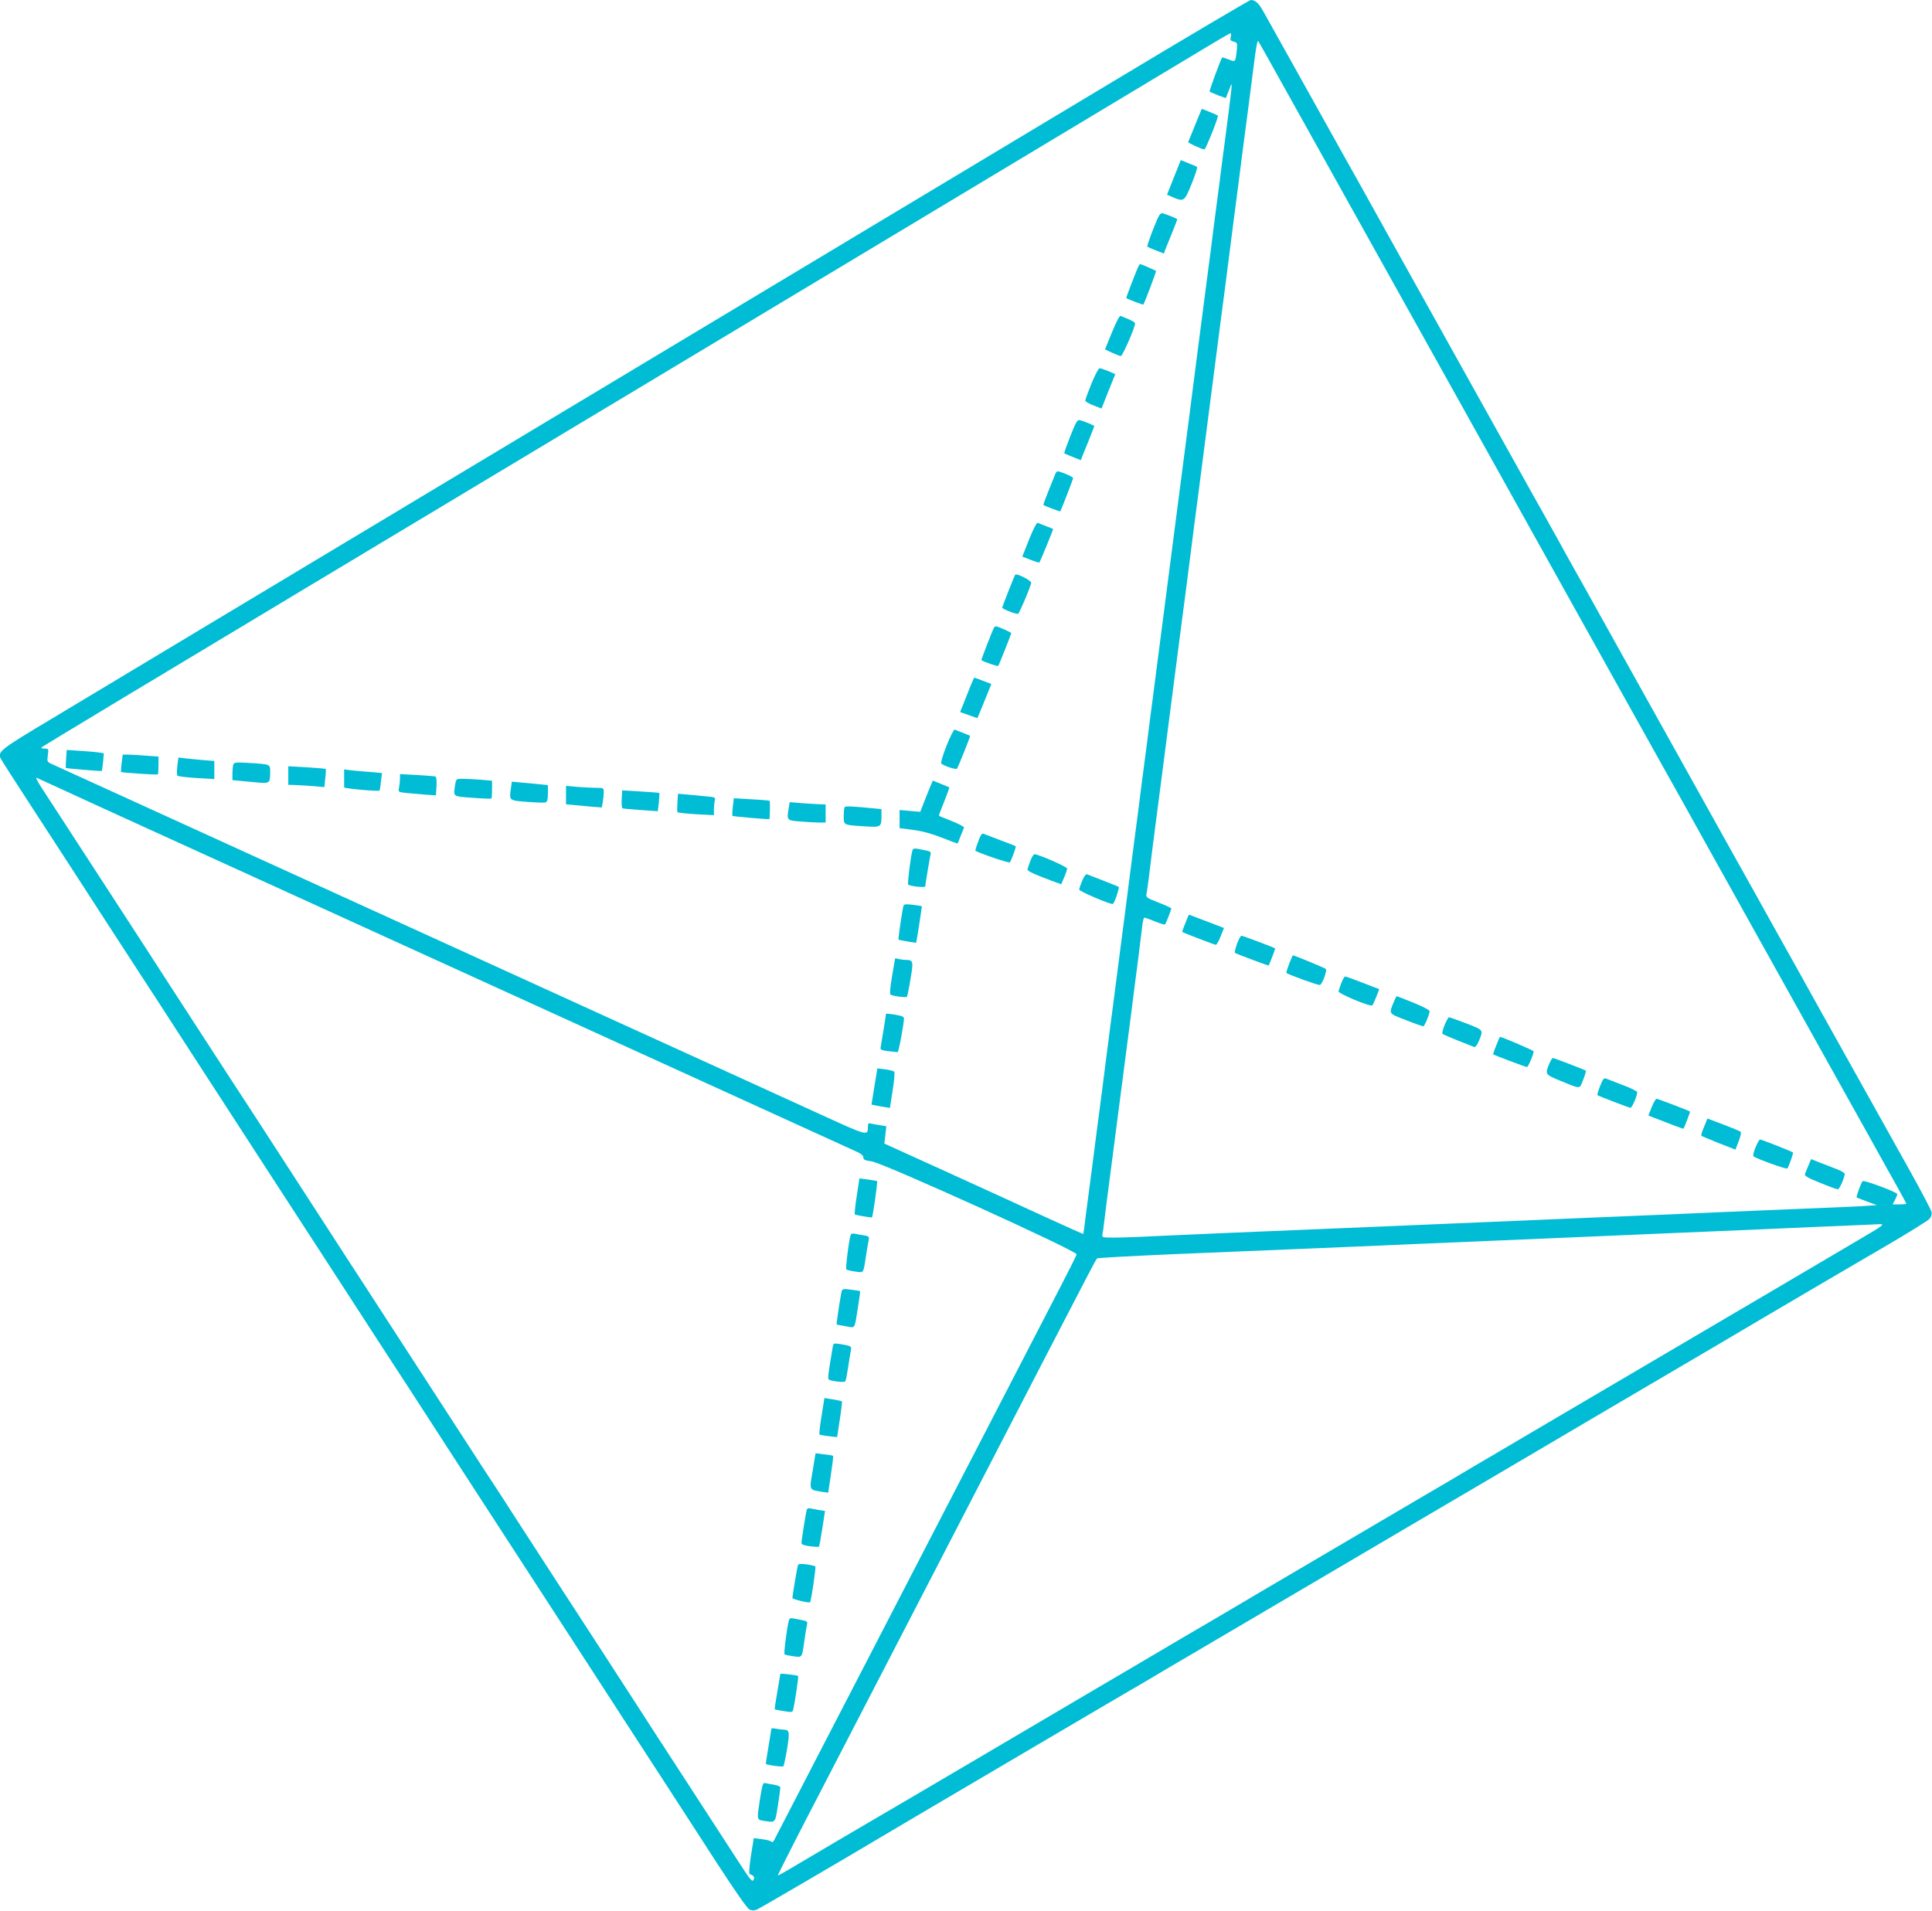 <?xml version="1.0" standalone="no"?>
<!DOCTYPE svg PUBLIC "-//W3C//DTD SVG 20010904//EN"
 "http://www.w3.org/TR/2001/REC-SVG-20010904/DTD/svg10.dtd">
<svg version="1.0" xmlns="http://www.w3.org/2000/svg"
 width="1280pt" height="1266pt" viewBox="0 0 1280 1266"
 preserveAspectRatio="xMidYMid meet">
<g transform="translate(0,1266) scale(0.1,-0.1)"
fill="#00bcd4" stroke="none">
<path d="M7384 12126 c-489 -293 -2198 -1320 -3799 -2281 -1600 -961 -3060
-1837 -3242 -1947 -338 -202 -357 -217 -340 -261 3 -8 103 -164 223 -348 192
-295 305 -469 489 -754 29 -44 110 -170 182 -280 72 -110 240 -369 373 -575
522 -805 632 -975 850 -1310 70 -107 178 -274 240 -370 133 -206 192 -296 367
-565 71 -110 176 -272 233 -360 57 -88 136 -209 175 -270 151 -232 531 -818
700 -1078 94 -145 487 -752 626 -965 52 -81 182 -281 288 -445 122 -188 202
-303 217 -309 18 -8 31 -8 51 1 24 11 572 331 823 481 108 64 280 166 1045
616 297 175 578 340 625 367 47 27 135 79 195 115 61 36 135 80 165 97 30 18
375 220 765 450 391 230 784 461 875 515 91 53 233 137 315 185 83 49 197 116
255 150 58 34 272 160 475 280 341 201 542 319 815 479 58 34 200 118 315 186
386 227 518 305 800 469 154 90 288 173 298 185 12 13 17 29 14 46 -3 14 -67
135 -142 270 -131 234 -220 393 -603 1080 -93 168 -222 400 -287 515 -64 116
-195 350 -290 520 -95 171 -259 465 -365 655 -106 190 -259 464 -340 610 -81
146 -203 364 -270 485 -68 121 -145 258 -170 305 -26 47 -111 200 -190 340
-78 140 -209 374 -290 520 -81 146 -234 420 -340 610 -106 190 -259 464 -340
610 -81 146 -211 380 -290 520 -78 140 -220 395 -315 565 -95 171 -185 331
-200 358 -27 47 -50 67 -78 67 -8 0 -414 -240 -903 -534z m770 289 c-5 -20 -2
-25 19 -31 24 -6 26 -9 21 -57 -9 -80 -8 -79 -54 -61 -23 9 -42 15 -43 13 -10
-14 -87 -223 -83 -226 2 -2 27 -13 55 -24 l52 -19 13 32 c7 18 16 40 19 48 14
38 10 2 -38 -367 -9 -65 -25 -187 -35 -270 -11 -84 -29 -222 -40 -305 -10 -84
-26 -207 -35 -273 -15 -113 -29 -223 -76 -585 -50 -392 -59 -463 -74 -575 -9
-66 -24 -187 -35 -270 -11 -82 -26 -204 -35 -270 -15 -113 -26 -204 -75 -580
-49 -376 -60 -467 -75 -580 -9 -66 -25 -189 -35 -272 -11 -84 -29 -222 -40
-305 -10 -84 -26 -207 -35 -273 -15 -112 -24 -185 -75 -582 -12 -87 -29 -225
-40 -308 -11 -82 -26 -204 -35 -270 -15 -113 -25 -190 -74 -575 -11 -85 -27
-209 -36 -275 -15 -118 -38 -296 -71 -545 -8 -69 -16 -126 -17 -126 -1 -1
-117 51 -257 115 -140 65 -436 200 -658 301 l-403 183 7 58 6 57 -43 7 c-24 3
-52 9 -61 11 -14 4 -18 -1 -18 -23 0 -59 -3 -59 -281 68 -145 66 -435 199
-644 294 -632 288 -1136 517 -1852 844 -376 171 -990 451 -1365 622 -863 393
-1236 563 -1270 579 -25 12 -27 16 -21 56 6 43 5 44 -23 44 -17 0 -24 4 -18 9
5 5 799 484 1764 1063 965 580 2680 1610 3810 2288 1130 679 2109 1267 2175
1307 66 40 123 72 128 73 4 0 5 -11 1 -25z m322 -276 c75 -134 214 -383 309
-554 95 -170 248 -445 340 -610 92 -165 211 -379 265 -475 53 -96 184 -330
290 -520 106 -190 270 -484 365 -655 95 -170 247 -443 337 -605 91 -162 243
-437 340 -610 96 -173 228 -409 293 -525 65 -115 195 -349 290 -520 95 -170
248 -445 340 -610 92 -165 245 -439 340 -610 95 -170 225 -404 290 -520 65
-115 141 -253 170 -305 29 -52 82 -148 119 -213 36 -65 66 -120 66 -123 0 -2
-20 -4 -45 -4 l-46 0 16 30 c8 16 15 33 15 38 0 13 -221 95 -230 86 -10 -12
-44 -104 -39 -108 2 -1 33 -14 69 -27 l65 -24 -105 -7 c-58 -3 -235 -11 -395
-17 -159 -7 -384 -16 -500 -21 -115 -5 -325 -14 -465 -20 -140 -6 -356 -15
-480 -20 -251 -11 -584 -25 -945 -40 -132 -6 -346 -15 -475 -20 -282 -12 -614
-26 -960 -40 -140 -6 -344 -15 -453 -20 -109 -6 -234 -10 -278 -10 -77 0 -79
1 -75 23 3 12 8 47 11 77 4 30 15 123 26 205 11 83 28 218 39 300 11 83 26
204 35 270 16 123 36 275 80 615 13 107 34 265 45 350 11 85 23 183 27 218 3
34 10 62 15 62 4 0 36 -11 70 -25 34 -14 64 -23 67 -20 6 7 41 97 41 106 0 3
-38 21 -85 39 -74 29 -84 35 -80 54 3 11 9 57 15 101 11 93 42 337 65 510 9
66 24 188 35 270 11 83 29 222 40 310 11 88 29 228 40 310 11 83 26 204 35
270 9 66 25 190 36 275 49 385 59 462 74 575 15 113 26 204 75 580 49 376 60
467 75 580 9 66 25 190 36 275 49 385 59 462 74 575 9 66 24 189 35 273 11 83
29 221 40 305 11 83 26 206 35 272 16 131 25 178 31 173 2 -2 65 -114 140
-249z m-8066 -4709 c85 -39 326 -150 535 -245 209 -95 639 -291 955 -435 316
-144 622 -284 680 -310 58 -26 413 -188 790 -360 377 -172 732 -334 790 -360
58 -26 413 -188 790 -360 377 -172 704 -321 728 -332 27 -12 42 -25 42 -37 0
-15 11 -20 55 -26 73 -9 1361 -593 1358 -616 -2 -8 -46 -97 -99 -199 -170
-328 -276 -534 -574 -1110 -161 -311 -325 -628 -365 -705 -40 -77 -175 -338
-300 -580 -262 -507 -653 -1261 -667 -1289 -6 -11 -13 -14 -17 -9 -3 6 -31 13
-62 17 l-55 7 -19 -118 c-10 -65 -14 -118 -9 -120 29 -10 36 -21 26 -39 -8
-15 -21 0 -87 102 -119 184 -290 447 -444 684 -77 118 -169 260 -204 315 -36
55 -158 244 -272 420 -271 417 -424 652 -555 855 -58 91 -169 262 -247 380
-77 118 -215 332 -308 475 -93 143 -230 355 -305 470 -75 116 -187 289 -250
385 -62 96 -137 211 -165 255 -124 191 -360 555 -475 733 -69 105 -195 299
-280 430 -85 131 -204 314 -264 407 -61 94 -142 220 -181 280 -40 61 -135 207
-211 325 -157 241 -406 625 -472 726 -24 37 -37 64 -30 61 7 -3 83 -38 168
-77z m11894 -2991 c-104 -61 -254 -150 -334 -197 -80 -47 -203 -120 -275 -162
-71 -42 -224 -132 -340 -200 -115 -68 -268 -158 -340 -200 -71 -42 -222 -131
-335 -197 -113 -66 -306 -180 -430 -253 -124 -73 -290 -171 -370 -218 -80 -46
-165 -97 -190 -112 -25 -15 -139 -83 -255 -150 -115 -68 -268 -158 -340 -200
-71 -42 -222 -131 -335 -197 -113 -66 -306 -180 -430 -253 -124 -74 -261 -154
-305 -180 -81 -47 -273 -160 -510 -300 -71 -42 -222 -131 -335 -197 -113 -67
-448 -264 -745 -439 -297 -175 -578 -340 -625 -367 -83 -48 -307 -180 -540
-318 -63 -38 -115 -67 -117 -65 -1 1 83 169 188 372 226 437 612 1182 714
1379 85 164 558 1078 887 1715 271 524 318 613 326 622 4 4 230 16 502 28 272
11 707 29 965 40 259 11 574 24 700 30 127 5 340 14 475 20 135 6 346 15 470
20 124 5 450 19 725 31 275 11 682 29 905 39 223 9 423 18 444 19 36 1 23 -9
-150 -110z"/>
<path d="M7918 11832 c-23 -58 -44 -109 -46 -113 -2 -6 92 -49 108 -49 8 0 95
218 89 224 -2 2 -27 13 -56 25 l-51 20 -44 -107z"/>
<path d="M7777 11484 l-45 -114 36 -16 c76 -32 79 -30 127 88 24 60 40 110 36
112 -4 3 -30 14 -58 25 l-50 20 -46 -115z"/>
<path d="M7640 11141 c-24 -61 -41 -113 -39 -115 2 -2 28 -14 57 -25 l53 -21
8 23 c5 12 25 62 45 111 20 50 36 91 36 93 0 4 -69 32 -95 39 -19 5 -26 -6
-65 -105z"/>
<path d="M7546 10902 c-10 -16 -87 -215 -84 -217 6 -6 111 -46 113 -43 9 13
87 220 84 223 -5 4 -99 45 -104 45 -2 0 -6 -3 -9 -8z"/>
<path d="M7367 10458 l-46 -113 47 -22 c26 -12 52 -22 58 -22 11 -1 94 190 94
215 0 10 -17 19 -96 51 -7 2 -30 -43 -57 -109z"/>
<path d="M7231 10118 c-23 -57 -41 -107 -41 -113 0 -5 24 -19 54 -31 l54 -21
45 114 46 114 -46 20 c-24 10 -51 19 -58 19 -7 0 -31 -46 -54 -102z"/>
<path d="M7091 9770 c-24 -61 -42 -112 -40 -114 2 -1 28 -12 57 -24 l53 -21 8
22 c5 12 25 62 45 111 20 50 36 91 36 93 0 4 -70 33 -94 39 -19 4 -26 -9 -65
-106z"/>
<path d="M6991 9518 c-5 -13 -25 -63 -45 -112 -20 -49 -35 -91 -33 -92 5 -5
110 -45 112 -42 5 8 85 214 85 220 0 7 -44 28 -88 42 -17 6 -24 2 -31 -16z"/>
<path d="M6818 9086 l-45 -114 55 -21 c30 -12 56 -20 58 -18 5 5 94 221 91
222 -1 1 -22 10 -47 19 -25 10 -50 20 -56 22 -5 3 -31 -47 -56 -110z"/>
<path d="M6726 8852 c-7 -11 -86 -212 -86 -218 0 -9 93 -45 105 -41 9 4 78
167 87 205 3 15 -98 66 -106 54z"/>
<path d="M6586 8502 c-9 -15 -87 -215 -84 -216 19 -13 109 -43 112 -38 6 10
86 211 86 217 0 5 -89 45 -101 45 -4 0 -10 -3 -13 -8z"/>
<path d="M6425 8103 c-15 -38 -35 -89 -45 -114 l-19 -47 57 -20 c31 -12 57
-20 58 -19 1 1 22 52 47 114 l45 111 -55 21 c-30 12 -56 21 -58 21 -2 0 -15
-30 -30 -67z"/>
<path d="M6271 7719 c-24 -61 -40 -114 -35 -118 18 -16 97 -42 104 -34 8 10
91 216 87 218 -2 1 -30 13 -102 41 -5 2 -30 -46 -54 -107z"/>
<path d="M438 7633 c-2 -32 -3 -59 -2 -61 2 -4 237 -23 239 -20 1 2 5 29 8 60
l5 57 -31 5 c-18 3 -73 8 -124 11 l-91 6 -4 -58z"/>
<path d="M806 7604 c-4 -31 -5 -58 -4 -59 6 -5 239 -20 244 -16 2 2 4 30 4 61
l0 57 -82 6 c-46 4 -99 7 -119 7 l-36 0 -7 -56z"/>
<path d="M1175 7585 c-4 -31 -4 -60 1 -65 5 -4 62 -11 127 -15 l117 -7 0 60 0
60 -77 6 c-43 4 -97 9 -120 12 l-41 5 -7 -56z"/>
<path d="M1546 7595 c-3 -9 -6 -36 -6 -60 l0 -44 53 -5 c28 -3 82 -8 118 -11
76 -6 79 -3 79 71 0 51 3 50 -141 59 -84 5 -97 4 -103 -10z"/>
<path d="M1910 7521 l0 -61 38 -1 c20 0 74 -4 119 -7 l82 -7 6 58 c4 32 5 60
3 62 -2 2 -58 7 -126 11 l-122 7 0 -62z"/>
<path d="M2280 7506 c0 -31 0 -59 0 -63 0 -8 229 -28 235 -21 1 2 6 28 9 60
l7 56 -78 7 c-43 3 -99 8 -125 11 l-48 6 0 -56z"/>
<path d="M2650 7502 c0 -16 -3 -43 -6 -60 -6 -30 -6 -30 47 -36 30 -3 86 -8
126 -11 l71 -5 4 61 c2 36 -1 63 -7 64 -5 2 -61 6 -122 10 l-113 6 0 -29z"/>
<path d="M3016 7463 c-13 -84 -20 -79 115 -89 66 -5 123 -7 125 -5 2 2 4 30 4
61 l0 57 -77 7 c-42 3 -95 6 -118 6 -41 0 -43 -1 -49 -37z"/>
<path d="M6167 7457 c-8 -18 -26 -64 -42 -104 l-28 -72 -68 6 -69 6 0 -60 0
-60 91 -12 c61 -8 123 -25 191 -52 55 -22 101 -39 103 -37 1 2 10 23 19 48 10
25 20 50 23 56 2 6 -34 25 -82 44 -47 18 -85 34 -85 36 0 2 16 45 36 94 20 50
35 92 33 93 -2 2 -28 12 -57 24 l-52 21 -13 -31z"/>
<path d="M3385 7437 c-12 -82 -13 -81 109 -90 59 -5 114 -6 122 -3 10 4 14 23
14 60 l0 54 -67 7 c-38 3 -91 8 -120 11 l-52 5 -6 -44z"/>
<path d="M3750 7392 l0 -61 53 -5 c28 -3 82 -8 118 -11 l66 -5 7 37 c3 21 6
50 6 66 0 26 -2 27 -48 27 -27 0 -83 3 -125 6 l-77 7 0 -61z"/>
<path d="M4119 7365 c-2 -33 0 -59 6 -61 6 -2 60 -7 121 -11 l112 -8 7 58 c3
33 5 61 3 63 -2 2 -58 6 -125 10 l-121 7 -3 -58z"/>
<path d="M4488 7343 c-2 -32 -2 -61 1 -64 3 -4 59 -10 124 -14 l117 -6 0 38
c0 21 3 48 6 60 5 20 1 22 -63 27 -37 4 -93 9 -125 12 l-56 5 -4 -58z"/>
<path d="M4855 7315 c-3 -31 -5 -59 -2 -61 4 -4 240 -24 244 -21 4 4 6 117 2
121 -2 2 -56 7 -120 10 l-117 7 -7 -56z"/>
<path d="M5226 7310 c-14 -87 -15 -86 77 -93 45 -4 101 -7 125 -7 l42 0 0 60
0 60 -32 1 c-18 0 -72 4 -120 7 l-86 7 -6 -35z"/>
<path d="M5597 7313 c-4 -3 -7 -30 -7 -59 0 -62 -5 -60 136 -69 114 -7 114 -7
114 77 l0 37 -52 5 c-129 13 -185 16 -191 9z"/>
<path d="M6481 7084 c-12 -31 -20 -58 -19 -60 13 -13 222 -84 228 -78 10 12
44 104 39 107 -2 2 -47 20 -99 39 -52 20 -102 39 -112 43 -13 5 -21 -6 -37
-51z"/>
<path d="M6046 7028 c-12 -36 -35 -223 -29 -229 12 -11 113 -22 113 -12 0 10
28 179 35 210 4 17 -1 22 -25 27 -17 3 -44 9 -60 12 -20 4 -31 1 -34 -8z"/>
<path d="M6827 6958 c-9 -24 -17 -49 -19 -56 -3 -13 23 -26 160 -78 l63 -23
19 45 c11 25 20 52 20 59 0 12 -190 95 -216 95 -6 0 -18 -19 -27 -42z"/>
<path d="M7170 6825 c-11 -26 -20 -52 -20 -59 0 -12 216 -104 224 -95 12 11
44 109 38 113 -4 2 -50 21 -102 41 -52 20 -101 39 -107 42 -8 3 -21 -13 -33
-42z"/>
<path d="M5986 6659 c-7 -22 -37 -222 -33 -225 2 -3 117 -22 117 -20 10 51 39
241 37 242 -1 1 -28 5 -59 9 -45 6 -59 4 -62 -6z"/>
<path d="M5930 6309 c0 -2 -9 -56 -20 -119 -14 -81 -16 -116 -9 -121 15 -9
101 -20 107 -14 3 2 14 55 24 116 21 122 19 128 -32 129 -14 0 -35 3 -47 6
-13 4 -23 5 -23 3z"/>
<path d="M5870 5943 c0 -8 -31 -200 -35 -219 -4 -20 1 -22 50 -29 30 -3 58 -6
62 -6 7 0 40 177 42 222 1 12 -14 19 -59 26 -33 5 -60 8 -60 6z"/>
<path d="M5793 5461 l-19 -120 25 -5 c14 -3 42 -8 62 -11 l35 -6 18 116 c11
67 15 120 10 125 -5 4 -32 11 -60 15 l-51 6 -20 -120z"/>
<path d="M7853 6543 c-13 -31 -22 -57 -20 -58 11 -7 214 -85 222 -85 6 0 20
25 32 56 l22 55 -22 9 c-54 21 -209 80 -210 80 -1 0 -12 -26 -24 -57z"/>
<path d="M8195 6405 c-10 -30 -16 -56 -14 -58 7 -6 223 -87 224 -84 8 13 45
111 43 113 -6 6 -214 84 -223 84 -6 0 -19 -25 -30 -55z"/>
<path d="M8541 6274 c-12 -32 -20 -58 -19 -60 12 -11 213 -84 223 -80 16 6 49
96 39 106 -8 7 -208 90 -218 90 -2 0 -13 -25 -25 -56z"/>
<path d="M8887 6148 c-9 -24 -17 -49 -19 -56 -3 -15 212 -105 224 -93 4 3 15
29 26 56 l20 51 -109 42 c-59 23 -112 42 -117 42 -5 0 -16 -19 -25 -42z"/>
<path d="M9235 6023 c-34 -82 -38 -77 80 -122 58 -23 110 -41 115 -41 7 0 35
64 42 98 2 8 -38 30 -107 58 -60 24 -110 44 -112 44 -1 0 -10 -17 -18 -37z"/>
<path d="M9571 5868 c-12 -28 -18 -55 -14 -58 5 -4 51 -24 103 -45 52 -20 100
-39 107 -42 7 -3 19 12 28 33 34 82 38 77 -80 123 -59 22 -110 41 -115 41 -4
0 -17 -23 -29 -52z"/>
<path d="M9913 5733 c-13 -31 -22 -58 -20 -59 6 -5 215 -84 223 -84 9 0 43 81
45 104 0 6 -210 96 -224 96 -1 0 -12 -26 -24 -57z"/>
<path d="M10265 5613 c-30 -71 -29 -72 73 -114 139 -57 126 -57 151 7 12 31
20 58 18 60 -5 5 -211 84 -219 84 -4 0 -15 -17 -23 -37z"/>
<path d="M10601 5464 c-12 -31 -20 -58 -18 -60 5 -5 211 -84 219 -84 12 0 50
91 44 105 -2 6 -46 28 -98 47 -51 20 -100 39 -109 42 -12 5 -21 -6 -38 -50z"/>
<path d="M10943 5324 l-22 -55 22 -9 c139 -54 209 -81 211 -78 8 14 45 112 43
113 -10 7 -214 85 -222 85 -5 0 -20 -25 -32 -56z"/>
<path d="M11290 5194 c-13 -30 -21 -57 -18 -59 2 -3 54 -24 115 -49 l111 -43
21 55 c12 30 18 58 14 62 -8 7 -44 22 -160 66 l-61 23 -22 -55z"/>
<path d="M11631 5058 c-12 -28 -18 -55 -14 -59 16 -15 218 -88 224 -81 10 11
42 102 38 106 -6 6 -208 86 -218 86 -5 0 -18 -23 -30 -52z"/>
<path d="M11981 4937 c-10 -23 -20 -49 -23 -57 -3 -11 22 -26 101 -57 58 -24
110 -43 117 -43 10 0 37 58 46 99 2 8 -19 22 -57 36 -33 13 -84 33 -113 44
l-53 21 -18 -43z"/>
<path d="M5676 4735 c-10 -64 -15 -119 -13 -121 4 -5 110 -23 114 -20 6 5 39
238 34 240 -3 2 -31 7 -62 11 l-55 7 -18 -117z"/>
<path d="M5636 4478 c-13 -42 -35 -223 -29 -229 4 -4 31 -10 60 -14 58 -8 52
-18 73 120 6 39 13 80 16 92 3 19 -1 23 -33 28 -21 3 -48 8 -61 11 -13 3 -24
-1 -26 -8z"/>
<path d="M5575 4099 c-8 -37 -35 -212 -32 -215 1 -1 28 -6 60 -11 66 -12 57
-27 82 131 9 54 15 100 13 101 -2 2 -29 6 -60 10 -54 7 -57 6 -63 -16z"/>
<path d="M5516 3728 c-31 -182 -33 -203 -24 -209 17 -11 101 -20 108 -12 4 5
12 46 19 93 7 47 15 97 18 111 6 30 1 32 -74 44 -41 6 -42 6 -47 -27z"/>
<path d="M5443 3278 c-11 -65 -17 -121 -13 -123 4 -3 32 -7 62 -11 l54 -6 18
117 c10 64 16 118 14 120 -2 2 -29 8 -60 13 l-56 9 -19 -119z"/>
<path d="M5387 2931 c-26 -152 -31 -140 64 -156 l36 -5 18 120 c10 66 17 122
14 124 -2 2 -29 7 -60 10 l-56 7 -16 -100z"/>
<path d="M5345 2658 c-5 -16 -35 -202 -35 -222 0 -9 18 -16 56 -21 31 -4 57
-5 60 -3 2 2 12 56 22 120 l18 117 -40 6 c-23 4 -49 9 -59 11 -9 3 -19 -1 -22
-8z"/>
<path d="M5286 2288 c-5 -15 -36 -201 -36 -216 0 -8 110 -35 117 -28 7 6 40
232 35 237 -4 4 -31 10 -59 14 -40 5 -54 4 -57 -7z"/>
<path d="M5225 1918 c-15 -68 -33 -214 -27 -219 4 -4 30 -9 59 -13 60 -8 56
-13 73 109 6 44 14 90 17 102 4 17 -1 22 -26 27 -17 3 -44 9 -61 12 -25 5 -30
2 -35 -18z"/>
<path d="M5170 1569 c0 -2 -9 -55 -20 -118 -11 -63 -19 -116 -17 -117 1 -1 28
-6 59 -11 50 -9 58 -8 62 6 10 34 38 223 34 226 -5 6 -118 19 -118 14z"/>
<path d="M5110 1204 c0 -5 -9 -58 -19 -119 -10 -60 -18 -111 -17 -112 8 -8
111 -22 116 -16 4 5 15 57 25 117 18 114 16 125 -26 126 -9 0 -31 3 -48 6 -17
4 -31 3 -31 -2z"/>
<path d="M5036 746 c-22 -145 -23 -142 22 -150 82 -13 77 -17 96 102 9 59 16
112 16 119 0 6 -19 14 -42 18 -24 3 -50 9 -59 11 -14 4 -19 -13 -33 -100z"/>
</g>
</svg>
